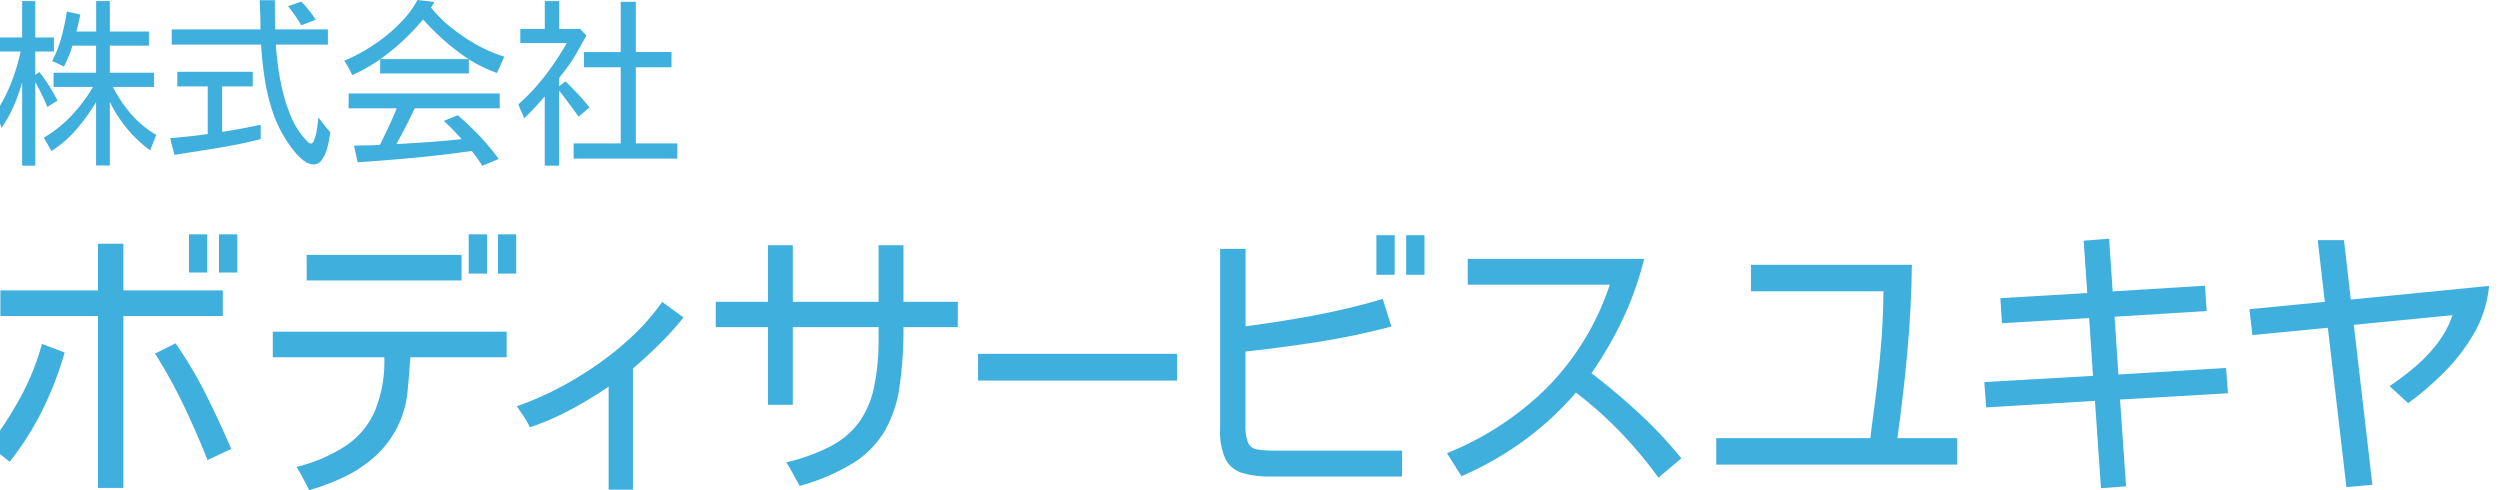 <svg xmlns="http://www.w3.org/2000/svg" xmlns:xlink="http://www.w3.org/1999/xlink" width="204" height="40" viewBox="0 0 204 40">
  <defs>
    <clipPath id="clip-path">
      <rect id="Rectangle_343" data-name="Rectangle 343" width="204" height="40" transform="translate(0.461)" fill="#3fafde"/>
    </clipPath>
  </defs>
  <g id="Group_1637" data-name="Group 1637" transform="translate(-0.461)">
    <g id="Group_1635" data-name="Group 1635" transform="translate(0)" clip-path="url(#clip-path)">
      <path id="Path_25" data-name="Path 25" d="M1.695,90.939q-.424-.325-.836-.662T0,89.638A30.427,30.427,0,0,0,2.564,85.7a20.01,20.01,0,0,0,1.762-4.377l1.851.7A27.419,27.419,0,0,1,4.37,86.712a23.9,23.9,0,0,1-2.676,4.226m7.2,2.136V79.05H.936V76.96H8.9V73.151H10.97V76.96h8.116v2.09H10.97V93.075ZM17.837,90.8q-.892-2.252-1.94-4.447a40.9,40.9,0,0,0-2.341-4.238l1.672-.836a33.036,33.036,0,0,1,2.486,4.18q1.1,2.206,2.062,4.435ZM16.321,72.385h1.494V75.5H16.321Zm2.453,0h1.494V75.5H18.774Z" transform="translate(-0.443 -53.261)" fill="#3fafde"/>
      <path id="Path_26" data-name="Path 26" d="M94.284,93.261q-.491-1-1.026-1.9a13.107,13.107,0,0,0,3.98-1.7,6.615,6.615,0,0,0,2.386-2.81,10.629,10.629,0,0,0,.792-4.389v-.047h-9.1v-2.09H110.4v2.09h-7.849v.023l-.022.07q-.089,1.393-.223,2.752a8.171,8.171,0,0,1-2.553,5.155,10.546,10.546,0,0,1-2.564,1.742,17.528,17.528,0,0,1-2.91,1.1m-.2-19.2h12.642v2.09H94.083ZM107.3,72.385H108.8v3.2H107.3Zm2.386,0h1.494v3.2h-1.494Z" transform="translate(-68.595 -53.261)" fill="#3fafde"/>
      <path id="Path_27" data-name="Path 27" d="M177.3,108.541v-8.406a33.314,33.314,0,0,1-3.1,1.881,21.872,21.872,0,0,1-3.322,1.44,7.277,7.277,0,0,0-.5-.882q-.279-.418-.569-.836a25.447,25.447,0,0,0,3.278-1.416,28.375,28.375,0,0,0,3.255-1.962,25.259,25.259,0,0,0,2.954-2.4,17.824,17.824,0,0,0,2.375-2.74l1.739,1.277a25.358,25.358,0,0,1-1.962,2.171q-1.048,1.033-2.163,1.985v9.892Z" transform="translate(-127.176 -68.587)" fill="#3fafde"/>
      <path id="Path_28" data-name="Path 28" d="M240.652,95.371l-.535-.975q-.268-.488-.558-.952A15.408,15.408,0,0,0,243.2,92.12a6.735,6.735,0,0,0,2.308-1.962,7.584,7.584,0,0,0,1.215-2.868,19.156,19.156,0,0,0,.368-4.017v-.859h-7v6.339h-2.029V82.414h-4.259V80.347h4.259V75.726h2.029v4.621h7V75.726h2.029v4.621h4.437v2.067h-4.437a32.3,32.3,0,0,1-.323,4.876,10.146,10.146,0,0,1-1.215,3.611,7.809,7.809,0,0,1-2.564,2.6,16.821,16.821,0,0,1-4.37,1.869" transform="translate(-174.937 -55.719)" fill="#3fafde"/>
      <rect id="Rectangle_342" data-name="Rectangle 342" width="16.237" height="2.183" transform="translate(80.27 28.872)" fill="#3fafde"/>
      <path id="Path_29" data-name="Path 29" d="M400.192,92.34a8.006,8.006,0,0,1-2.352-.29,2.259,2.259,0,0,1-1.371-1.126,5.3,5.3,0,0,1-.446-2.438V73.764H398.1V80.08q2.854-.371,5.641-.894a56.644,56.644,0,0,0,5.552-1.335L410,80.1a59.343,59.343,0,0,1-5.909,1.242q-3.01.476-6,.8v5.921a3.891,3.891,0,0,0,.212,1.521.948.948,0,0,0,.747.546,9.26,9.26,0,0,0,1.494.093h10.323V92.34Zm8.584-19.691h1.494v3.228h-1.494Zm2.43,0H412.7v3.228h-1.494Z" transform="translate(-296.001 -53.455)" fill="#3fafde"/>
      <path id="Path_30" data-name="Path 30" d="M486.247,97.8a34.194,34.194,0,0,0-3.122-3.727,32.07,32.07,0,0,0-3.612-3.216,24.939,24.939,0,0,1-4.3,3.959,26.82,26.82,0,0,1-5.039,2.868L468.989,95.8a24.537,24.537,0,0,0,8.138-5.318,21.6,21.6,0,0,0,5.15-8.429H470.683V79.944h14.4a26.1,26.1,0,0,1-1.728,4.876,30.512,30.512,0,0,1-2.575,4.458q1.984,1.51,3.868,3.251a35.464,35.464,0,0,1,3.467,3.692Z" transform="translate(-350.457 -58.823)" fill="#3fafde"/>
      <path id="Path_31" data-name="Path 31" d="M555.606,98.091v-2.16h12.575l.134-1.091q.379-2.717.646-5.434t.29-5.457H558.438V81.79h13.133q-.045,3.53-.368,7.082t-.814,7.059h4.883v2.16Z" transform="translate(-415.1 -60.181)" fill="#3fafde"/>
      <path id="Path_32" data-name="Path 32" d="M651.351,94.069l-.491-7.129-8.874.534-.156-2.067L650.7,84.9l-.312-4.714-7.113.418-.134-2.043,7.09-.418-.29-4.273,2.074-.162.29,4.3,7.536-.464.134,2.067-7.514.464.312,4.714,8.785-.534.156,2.067-8.807.511.491,7.082Z" transform="translate(-479.451 -54.231)" fill="#3fafde"/>
      <path id="Path_33" data-name="Path 33" d="M735.024,94.3l-1.516-13-6.154.6-.245-2.113,6.154-.6-.58-5.039h2.141L735.381,79l11.282-1.115a9.449,9.449,0,0,1-1.193,3.808,15.181,15.181,0,0,1-2.419,3.181,24.621,24.621,0,0,1-2.988,2.578l-1.516-1.393A22.372,22.372,0,0,0,740.61,84.5a12.521,12.521,0,0,0,1.828-1.916,7.926,7.926,0,0,0,1.237-2.31l-8.049.789,1.516,13.05Z" transform="translate(-543.095 -54.554)" fill="#3fafde"/>
      <path id="Path_34" data-name="Path 34" d="M4.444,13.76v-6.8a15.388,15.388,0,0,1-.686,1.928,9.727,9.727,0,0,1-1.005,1.784q-.1-.332-.208-.657t-.222-.643A12.735,12.735,0,0,0,3.549,7.008a15.986,15.986,0,0,0,.77-2.564H2.475V3.3H4.444V.328H5.512V3.3H7.037V4.444H5.512V6.351l.333-.231a11.372,11.372,0,0,1,.8,1.127q.367.592.686,1.2l-.832.52a16.934,16.934,0,0,0-.985-2.022V13.76Zm6.033-.015V8.575a16.747,16.747,0,0,1-1.6,2.217,8.893,8.893,0,0,1-2.045,1.769q-.153-.274-.305-.542t-.319-.542A10.054,10.054,0,0,0,8.473,9.673a13.12,13.12,0,0,0,1.754-2.34H7.009V6.177h3.467V3.968H8.549q-.139.448-.312.867t-.381.838q-.236-.116-.478-.231t-.492-.217a9.293,9.293,0,0,0,.77-1.964,18.357,18.357,0,0,0,.437-2.08l1.1.245q-.07.347-.152.693l-.166.693h1.609V.328H11.6V2.812h3.19V3.968H11.6v2.21h3.606V7.333H11.849a10.909,10.909,0,0,0,1.5,2.231,8.059,8.059,0,0,0,2.039,1.683l-.5,1.257a10.226,10.226,0,0,1-1.879-1.762A11.044,11.044,0,0,1,11.6,8.561v5.185Z" transform="translate(-2.176 -0.241)" fill="#3fafde"/>
      <path id="Path_35" data-name="Path 35" d="M58.648,12.677,58.3,11.32q.776-.072,1.539-.152t1.526-.195V7.088H58.883V5.9h6.157V7.088h-2.5V10.8q.79-.115,1.581-.267t1.567-.311v1.17q-1.72.434-3.5.722t-3.543.563m11.372.78a1.242,1.242,0,0,1-.666-.21,3.17,3.17,0,0,1-.624-.52,6.762,6.762,0,0,1-.534-.643q-.243-.332-.409-.592a10.341,10.341,0,0,1-1.151-2.426A16.587,16.587,0,0,1,66,6.366q-.208-1.386-.277-2.686H58.426V2.437h7.239q.014-.592-.014-1.192T65.609.054h1.234q0,.592.007,1.192t.021,1.192h4.3V3.679H66.927q.055.881.194,1.9a19.237,19.237,0,0,0,.4,2.051,12.542,12.542,0,0,0,.652,1.95,6.7,6.7,0,0,0,.963,1.61q.056.058.174.195a2.467,2.467,0,0,0,.249.253.377.377,0,0,0,.229.115q.153,0,.264-.282a3.888,3.888,0,0,0,.187-.672q.076-.39.111-.729c.023-.226.039-.373.049-.44l.471.607q.236.3.5.592-.041.26-.118.7a5.681,5.681,0,0,1-.229.881,2.5,2.5,0,0,1-.4.744.744.744,0,0,1-.6.3M69.007,2.105A15.323,15.323,0,0,0,67.925.545L69.007.17q.319.332.617.708t.562.766Z" transform="translate(-43.954 -0.04)" fill="#3fafde"/>
      <path id="Path_36" data-name="Path 36" d="M114.931,6.124q-.139-.3-.3-.6a5.609,5.609,0,0,0-.354-.57,13.206,13.206,0,0,0,1.685-.838,14.27,14.27,0,0,0,1.685-1.155,12.505,12.505,0,0,0,1.5-1.4A7.757,7.757,0,0,0,120.256,0l1.387.159-.277.462A10.75,10.75,0,0,0,123.071,2.3a14.721,14.721,0,0,0,2.108,1.4,11.35,11.35,0,0,0,2.163.924l-.3.664q-.153.333-.291.664a11.1,11.1,0,0,1-2.3-1.112V5.994h-7.239V4.838a13.426,13.426,0,0,1-2.274,1.285m10.609,7.409q-.194-.318-.409-.621t-.451-.592q-2.33.332-4.646.549t-4.66.375l-.3-1.357q.527-.014,1.061-.022t1.061-.051l.014-.043q.347-.693.673-1.387t.617-1.4a.609.609,0,0,0,.028-.072.526.526,0,0,1,.028-.072H114.64V7.626h12.329V8.839h-6.934q-.347.737-.721,1.466t-.777,1.452q1.345-.072,2.67-.166t2.656-.238q-.347-.39-.707-.758t-.749-.729l1.137-.462a23.9,23.9,0,0,1,1.775,1.683,18.212,18.212,0,0,1,1.567,1.885Zm-8.321-8.709h7.2a18.017,18.017,0,0,1-1.955-1.495,21.057,21.057,0,0,1-1.761-1.74,17.775,17.775,0,0,1-1.636,1.733,18.782,18.782,0,0,1-1.845,1.5" transform="translate(-85.731)" fill="#3fafde"/>
      <path id="Path_37" data-name="Path 37" d="M172.461,13.76V8.1q-.389.462-.811.917t-.867.874q-.111-.289-.242-.57a5.378,5.378,0,0,1-.229-.57,16.638,16.638,0,0,0,2.171-2.326,23.861,23.861,0,0,0,1.782-2.672h-3.8V2.6h2V.328h1.178V2.6h1.706l.513.549q-.389.693-.791,1.4a11.9,11.9,0,0,1-.887,1.343c-.092.125-.187.248-.284.368a3.7,3.7,0,0,0-.271.383v.636l.527-.4q.513.506,1.012,1.033a14.038,14.038,0,0,1,.943,1.1l-.887.751q-.083-.13-.326-.455t-.52-.7q-.278-.375-.493-.657a2.56,2.56,0,0,0-.256-.311V13.76Zm2.357-.578V11.94h3.841V5.73h-3V4.488h3V.386h1.234v4.1h2.913V5.73h-2.913V11.94h3.384v1.242Z" transform="translate(-127.549 -0.241)" fill="#3fafde"/>
    </g>
  </g>
</svg>
